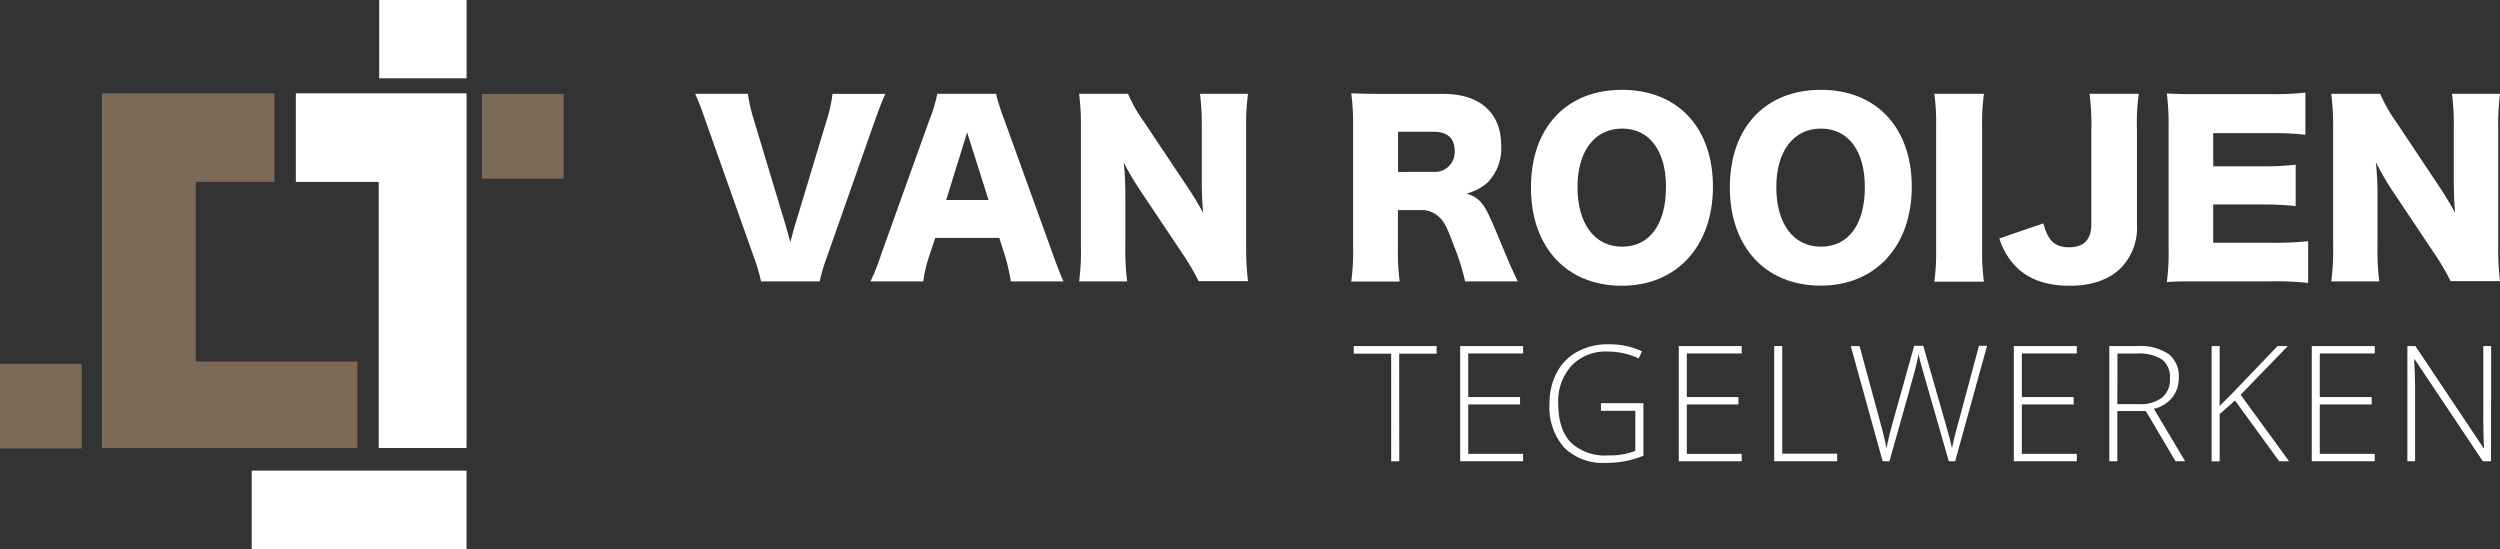 <svg id="Laag_1" data-name="Laag 1" xmlns="http://www.w3.org/2000/svg" viewBox="0 0 392.19 86.12"><rect x="0" y="0" width="392.19" height="86.12" fill="#333333" stroke="none"/><defs><style>.cls-1{fill:#fff;}.cls-2{fill:#7b6a58;}</style></defs><path class="cls-1" d="M128.59,38.72c.28,1,.28,1,.67,2.44.42-1.56.49-1.77.67-2.44l5.13-17a19.64,19.64,0,0,0,.81-3.82h8.31c-.5,1.06-.81,1.88-1.7,4.32L135,43.49a28.81,28.81,0,0,0-1.13,3.82h-9.2a28.41,28.41,0,0,0-1.13-3.82L116,22.21c-.71-2.05-1.06-2.94-1.66-4.32h8.27a24.9,24.9,0,0,0,.85,3.82Z" transform="translate(-5.28 -3.17)"/><path class="cls-1" d="M163.85,47.31a29.39,29.39,0,0,0-.85-3.82l-.95-3H152l-1,3a20.67,20.67,0,0,0-.88,3.82h-8.28a33.53,33.53,0,0,0,1.7-4.31l7.64-21.29a21.36,21.36,0,0,0,1.13-3.82h9.23a29.21,29.21,0,0,0,1.2,3.82L170.43,43c.67,1.87,1.23,3.32,1.69,4.31ZM157,23.94l-3.29,10.61h6.65Z" transform="translate(-5.28 -3.17)"/><path class="cls-1" d="M191.47,32.36a47.52,47.52,0,0,1,2.55,4.2c-.14-1.62-.21-3.25-.21-5.23V23.27a38.9,38.9,0,0,0-.28-5.38h7.53a37.22,37.22,0,0,0-.29,5.38V42a42.43,42.43,0,0,0,.29,5.27h-7.75a37.91,37.91,0,0,0-2.65-4.49L184.12,33a41.91,41.91,0,0,1-2.55-4.35,49.66,49.66,0,0,1,.25,5.27V41.8a39,39,0,0,0,.28,5.51h-7.53a36.83,36.83,0,0,0,.28-5.55V23.16a39.93,39.93,0,0,0-.28-5.27h7.67a23.85,23.85,0,0,0,2.52,4.42Z" transform="translate(-5.28 -3.17)"/><path class="cls-1" d="M235.12,47.31a34.63,34.63,0,0,0-1.73-5.51c-1.13-3.08-1.56-3.89-2.44-4.67a3.89,3.89,0,0,0-2.76-1h-3.61V42a37.56,37.56,0,0,0,.28,5.34h-7.6a34.89,34.89,0,0,0,.29-5.3V23a37.83,37.83,0,0,0-.29-5.2c1.56.07,2.87.1,5.27.1h9.2c5.72,0,9.05,3,9.05,8.07a7.67,7.67,0,0,1-2.09,5.79,7.68,7.68,0,0,1-3.36,1.77c1.8.57,2.62,1.38,3.75,3.89.53,1.13,1,2.34,2.62,6.16.39,1,.81,1.87,1.69,3.74Zm-5-17.18a3.09,3.09,0,0,0,3.36-3.29c0-2-1.13-3-3.33-3h-5.55v6.3Z" transform="translate(-5.28 -3.17)"/><path class="cls-1" d="M274,32.46C274,41.8,268.3,48,259.7,48s-14.25-6-14.25-15.41S251,17.26,259.74,17.26,274,23.2,274,32.46Zm-7.36.07c0-5.73-2.61-9.19-6.89-9.19s-7,3.5-7,9.19,2.66,9.34,7,9.34S266.63,38.33,266.63,32.53Z" transform="translate(-5.28 -3.17)"/><path class="cls-1" d="M305.19,32.46c0,9.34-5.7,15.52-14.29,15.52s-14.25-6-14.25-15.41,5.59-15.31,14.29-15.31S305.19,23.2,305.19,32.46Zm-7.36.07c0-5.73-2.62-9.19-6.89-9.19s-7,3.5-7,9.19,2.65,9.34,7,9.34S297.83,38.33,297.83,32.53Z" transform="translate(-5.28 -3.17)"/><path class="cls-1" d="M316.51,17.89a33.1,33.1,0,0,0-.28,5.24v19a34.44,34.44,0,0,0,.28,5.23h-7.78a34.19,34.19,0,0,0,.28-5.23V23.13a33.43,33.43,0,0,0-.28-5.24Z" transform="translate(-5.28 -3.17)"/><path class="cls-1" d="M340.81,17.89a32,32,0,0,0-.29,5.7V38.33a9.06,9.06,0,0,1-2.44,6.79C336.28,47,333.42,48,330,48c-3.85,0-6.75-1.09-8.73-3.28a11.22,11.22,0,0,1-2.34-4.14l6.9-2.37c.74,2.76,1.8,3.75,4.06,3.75s3.47-1.17,3.47-3.61V23.62a38.46,38.46,0,0,0-.28-5.73Z" transform="translate(-5.28 -3.17)"/><path class="cls-1" d="M367.37,47.56a44.72,44.72,0,0,0-5.84-.25H350.4c-2.69,0-3.68,0-5.2.11a32.93,32.93,0,0,0,.28-5.16V23a37.82,37.82,0,0,0-.28-5.16c1.45.07,2.44.1,5.2.1h11.28a45,45,0,0,0,5.26-.24v6.61a42.48,42.48,0,0,0-5.26-.25h-9.2v5.2h7.64a42.73,42.73,0,0,0,5.3-.25V35.5a44.93,44.93,0,0,0-5.3-.25h-7.64v6h9.13a47.11,47.11,0,0,0,5.76-.25Z" transform="translate(-5.28 -3.17)"/><path class="cls-1" d="M387.89,32.36c1,1.52,1.69,2.65,2.54,4.2-.14-1.62-.21-3.25-.21-5.23V23.27a38.9,38.9,0,0,0-.28-5.38h7.53a38.9,38.9,0,0,0-.28,5.38V42a42.67,42.67,0,0,0,.28,5.27h-7.75a37.91,37.91,0,0,0-2.65-4.49L380.53,33A43.77,43.77,0,0,1,378,28.61a49.66,49.66,0,0,1,.25,5.27V41.8a39,39,0,0,0,.28,5.51H371a36.54,36.54,0,0,0,.29-5.55V23.16a39.8,39.8,0,0,0-.29-5.27h7.68a23.06,23.06,0,0,0,2.51,4.42Z" transform="translate(-5.28 -3.17)"/><path class="cls-1" d="M224.79,75.53h-1.27V58.65h-5.87V57.46h13v1.19h-5.87Z" transform="translate(-5.28 -3.17)"/><path class="cls-1" d="M244.22,75.53h-9.87V57.46h9.87v1.16h-8.61v6.84h8.13v1.16h-8.13v7.75h8.61Z" transform="translate(-5.28 -3.17)"/><path class="cls-1" d="M256.43,66.42h6.66v8.24a14.94,14.94,0,0,1-5.89,1.12,8.6,8.6,0,0,1-6.56-2.42,9.58,9.58,0,0,1-2.28-6.84,10.32,10.32,0,0,1,1.13-4.89,8,8,0,0,1,3.24-3.29,9.93,9.93,0,0,1,4.84-1.16,12.4,12.4,0,0,1,5.3,1.09l-.51,1.13a11.52,11.52,0,0,0-4.87-1.08,7.42,7.42,0,0,0-5.66,2.2,8.27,8.27,0,0,0-2.1,5.95c0,2.72.67,4.76,2,6.14a7.79,7.79,0,0,0,5.85,2,11.37,11.37,0,0,0,4.24-.7V67.61h-5.38Z" transform="translate(-5.28 -3.17)"/><path class="cls-1" d="M278.51,75.53h-9.87V57.46h9.87v1.16H269.9v6.84H278v1.16H269.9v7.75h8.61Z" transform="translate(-5.28 -3.17)"/><path class="cls-1" d="M283.61,75.53V57.46h1.26V74.34h8.62v1.19Z" transform="translate(-5.28 -3.17)"/><path class="cls-1" d="M312,75.53h-1l-4-13.94c-.33-1.15-.58-2.08-.75-2.82-.13.72-.32,1.54-.56,2.47s-1.57,5.7-4,14.29h-1.07l-5-18.07H297l3.16,11.64c.13.47.24.91.35,1.31s.2.77.29,1.12.16.69.23,1,.14.66.19,1c.2-1.12.62-2.83,1.27-5.11l3.08-11H307L310.6,70q.63,2.17.9,3.51.17-.89.42-1.89t3.81-14.2H317Z" transform="translate(-5.28 -3.17)"/><path class="cls-1" d="M331.08,75.53H321.2V57.46h9.88v1.16h-8.62v6.84h8.13v1.16h-8.13v7.75h8.62Z" transform="translate(-5.28 -3.17)"/><path class="cls-1" d="M337.44,67.66v7.87h-1.26V57.46h4.3a8.18,8.18,0,0,1,5,1.24,4.44,4.44,0,0,1,1.6,3.74,4.91,4.91,0,0,1-1,3.07,5.26,5.26,0,0,1-2.91,1.79l4.91,8.23h-1.51l-4.66-7.87Zm0-1.09h3.45a5.49,5.49,0,0,0,3.54-1,3.64,3.64,0,0,0,1.26-3,3.53,3.53,0,0,0-1.23-3,6.74,6.74,0,0,0-4-.94h-3Z" transform="translate(-5.28 -3.17)"/><path class="cls-1" d="M364.38,75.53h-1.55L355.9,66l-2.41,2.12v7.42h-1.26V57.46h1.26v9.39l2-2,7.08-7.39h1.61l-7.4,7.64Z" transform="translate(-5.28 -3.17)"/><path class="cls-1" d="M377.82,75.53h-9.88V57.46h9.88v1.16H369.2v6.84h8.14v1.16H369.2v7.75h8.62Z" transform="translate(-5.28 -3.17)"/><path class="cls-1" d="M396.06,75.53h-1.28l-10.7-16H384q.15,2.86.15,4.32V75.53h-1.21V57.46h1.26l10.69,16h.07c-.07-1.49-.11-2.89-.11-4.23V57.46h1.23Z" transform="translate(-5.28 -3.17)"/><path class="cls-2" d="M21.28,17.81H48.33c0,4.88,0,9,0,13.89H36c0,9.41,0,18.77,0,28.18H61.34V73.46H21.28Z" transform="translate(-5.28 -3.17)"/><path class="cls-1" d="M78.47,3.17V15.45H64.77V3.17Z" transform="translate(-5.28 -3.17)"/><path class="cls-1" d="M64.69,31.7h-13V17.81H78.47V73.45H64.69Z" transform="translate(-5.28 -3.17)"/><path class="cls-2" d="M80.88,17.92H93.71V31.2H80.88Z" transform="translate(-5.28 -3.17)"/><path class="cls-2" d="M5.28,60.24H18.11V73.52H5.28Z" transform="translate(-5.28 -3.17)"/><path class="cls-1" d="M78.47,77V89.29H44.77V77Z" transform="translate(-5.28 -3.17)"/></svg>